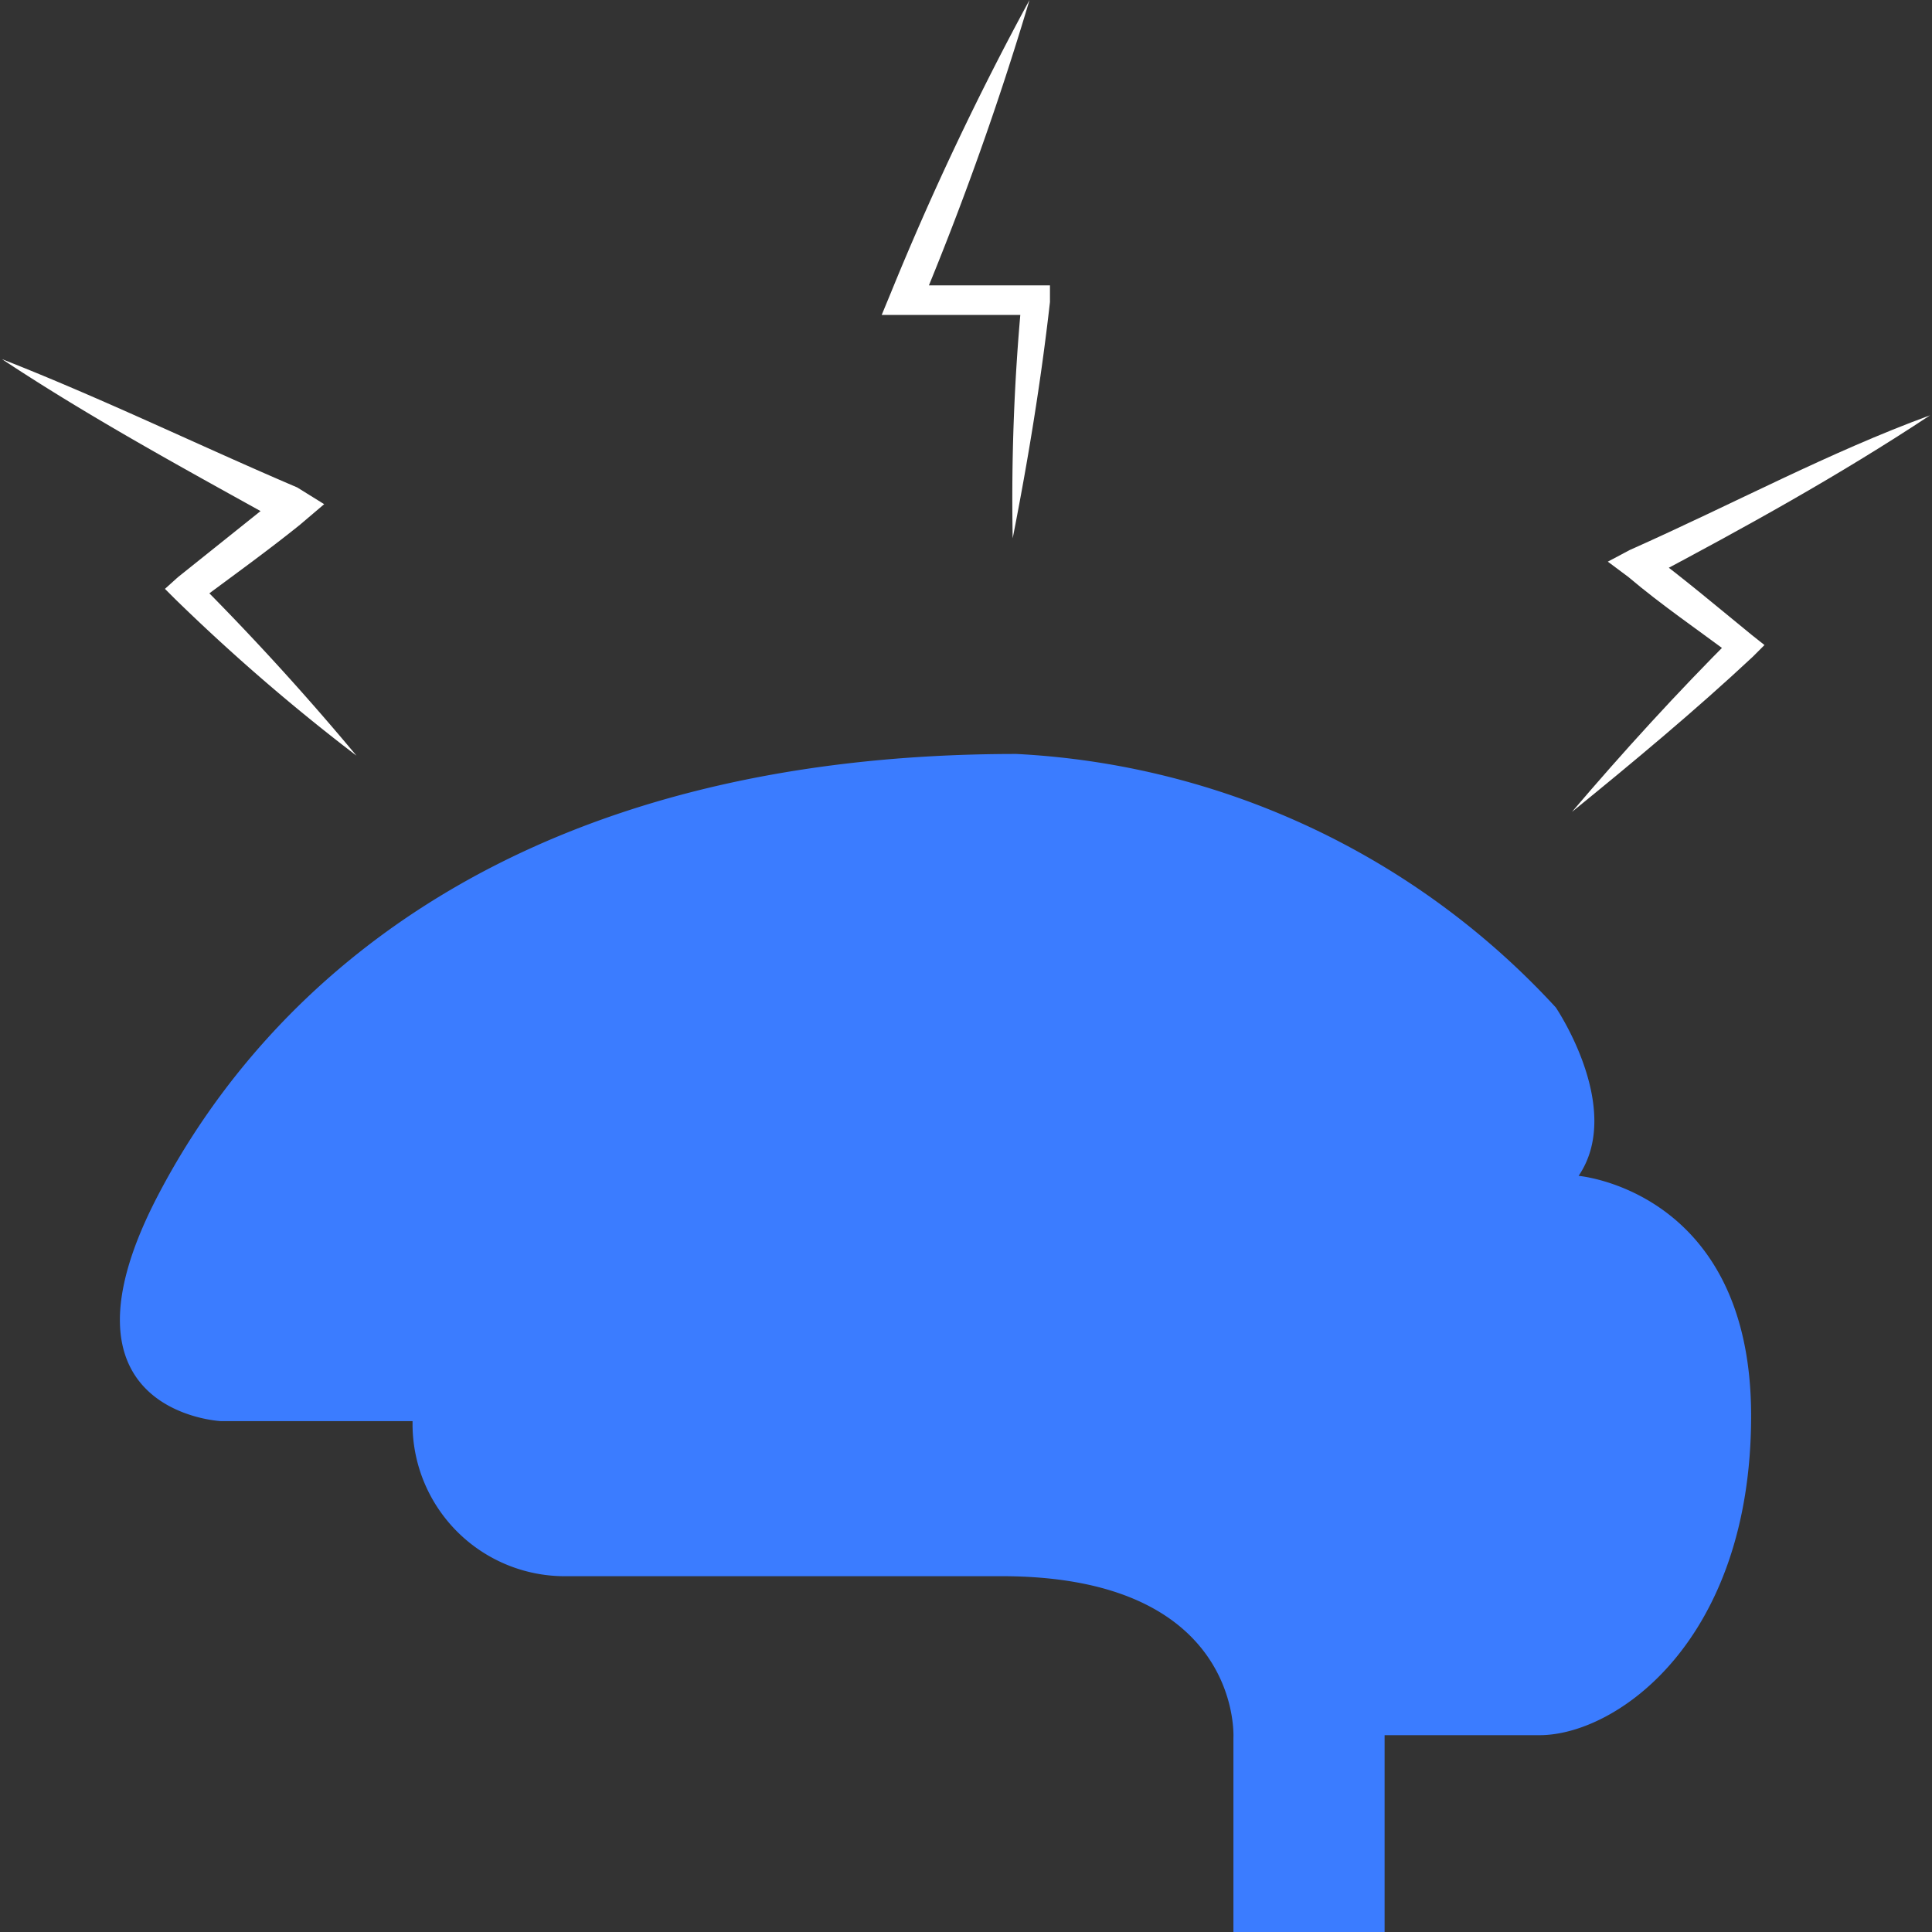 <svg id="Layer_1" data-name="Layer 1" xmlns="http://www.w3.org/2000/svg" viewBox="0 0 24 24"><rect x="0" y="0" width="24" height="24" fill="#333333" stroke="none"/><defs><style>.cls-1{fill:none;}.cls-2{fill:#3B7CFF;}.cls-3{fill:#ffffff;}</style></defs><title>smart</title><path class="cls-1" d="M0,0H24V24H0Z" transform="translate(0 0)"/><path class="cls-2" d="M16.41,24H15.322V21.589s.117-2.009-2.88-2.009H7.05a1.892,1.892,0,0,1-1.925-1.858c0-.023,0-.045,0-.068H2.747s-2.193-.1-.787-2.8S6.5,9.366,12.626,9.366a9.774,9.774,0,0,1,6.7,3.148s.853,1.255.284,2.093c0,0,2.143.184,2.143,2.98s-1.674,3.968-2.628,3.968H17.2V24Z" transform="translate(0 0)"/><path class="cls-3" d="M23.976,5.159c-1.132.749-2.312,1.4-3.492,2.025V6.865c.43.319.845.67,1.275,1.021l.16.127-.144.144c-.717.67-1.483,1.307-2.248,1.929.638-.749,1.307-1.483,2.009-2.184v.255c-.446-.335-.893-.638-1.307-.989l-.256-.191.271-.144C21.568,6.243,22.716,5.621,23.976,5.159Z" transform="translate(0 0)"/><path class="cls-3" d="M12.789,0a38.054,38.054,0,0,1-1.355,3.8l-.191-.255h1.8v.207c-.112.989-.272,1.962-.463,2.935a26.25,26.25,0,0,1,.112-2.966l.191.191h-1.93l.112-.271A36.375,36.375,0,0,1,12.789,0Z" transform="translate(0 0)"/><path class="cls-3" d="M.024,4.461c1.26.494,2.472,1.084,3.668,1.594l.335.208-.3.255c-.415.335-.861.653-1.308.988V7.187q1.053,1.053,2.009,2.2A24.51,24.51,0,0,1,2.177,7.443l-.128-.128.16-.144,1.275-1.02v.335C2.336,5.848,1.156,5.21.024,4.461Z" transform="translate(0 0)"/></svg>